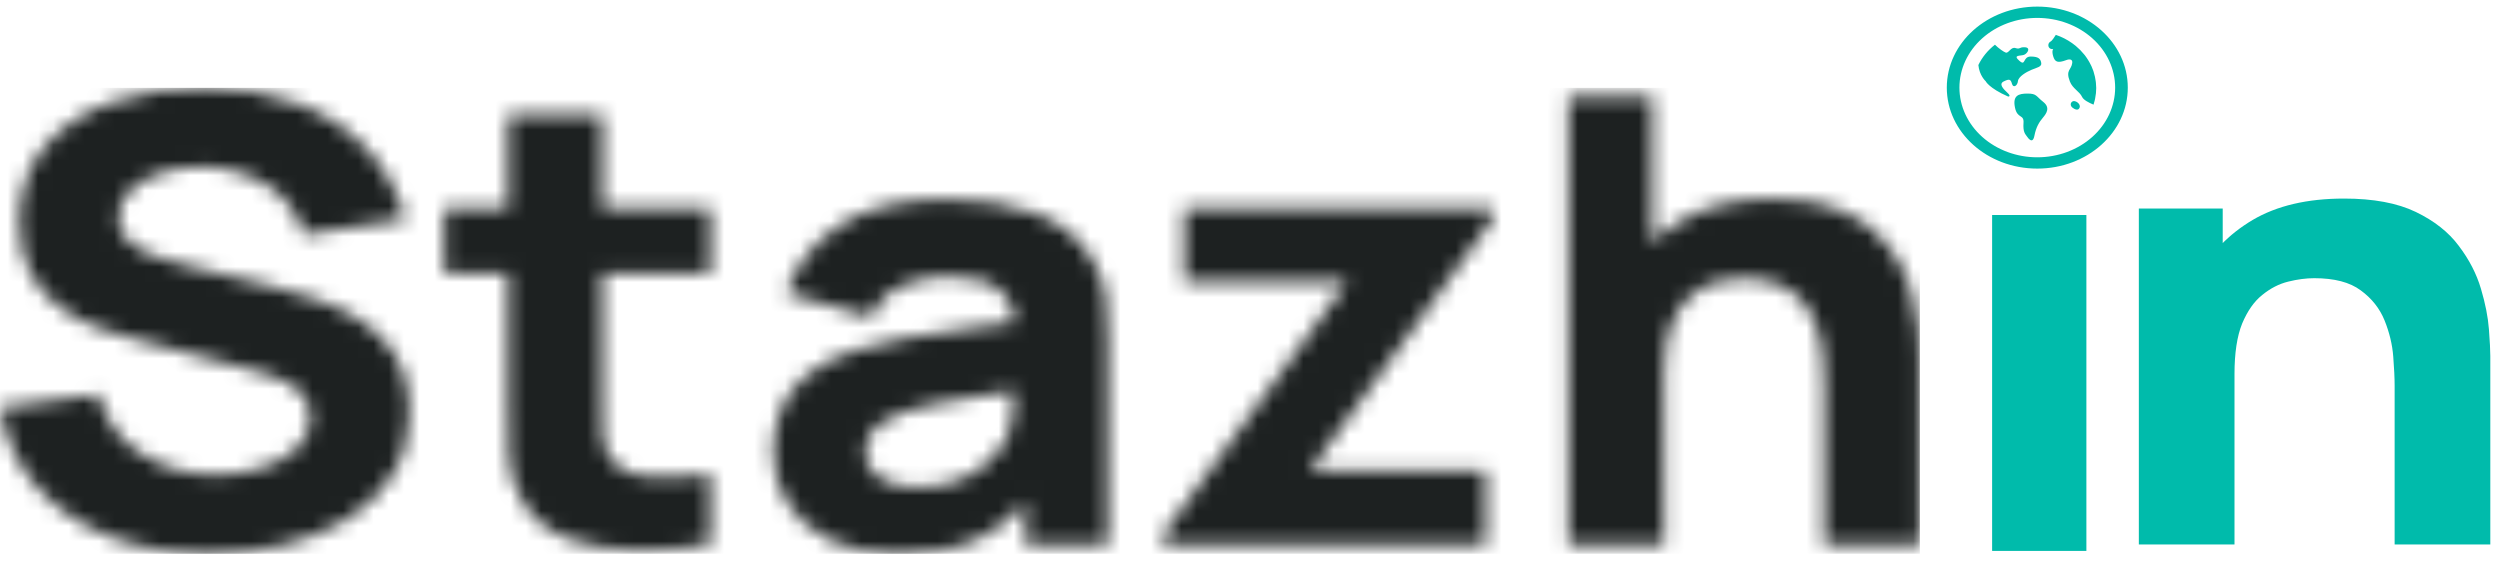 <svg width="164" height="37" viewBox="0 0 164 37" fill="none" xmlns="http://www.w3.org/2000/svg">
<mask id="mask0_453_7252" style="mask-type:alpha" maskUnits="userSpaceOnUse" x="0" y="5" width="126" height="32">
<path d="M13.734 36.327C11.308 36.327 9.118 35.946 7.162 35.184C5.222 34.409 3.623 33.307 2.365 31.879C1.122 30.437 0.333 28.723 0 26.737L6.458 25.88C6.912 27.567 7.852 28.866 9.277 29.777C10.702 30.689 12.324 31.144 14.143 31.144C15.159 31.144 16.144 31.002 17.099 30.716C18.054 30.43 18.835 30.009 19.441 29.451C20.062 28.893 20.373 28.206 20.373 27.39C20.373 27.091 20.32 26.805 20.214 26.533C20.123 26.247 19.964 25.982 19.737 25.737C19.509 25.492 19.183 25.261 18.759 25.044C18.349 24.826 17.827 24.629 17.19 24.452L8.686 22.207C8.049 22.044 7.306 21.813 6.458 21.514C5.624 21.215 4.813 20.786 4.024 20.228C3.236 19.671 2.577 18.936 2.046 18.025C1.531 17.1 1.273 15.937 1.273 14.536C1.273 12.563 1.827 10.924 2.933 9.618C4.04 8.313 5.518 7.34 7.367 6.701C9.216 6.061 11.263 5.749 13.506 5.762C15.765 5.789 17.781 6.136 19.555 6.803C21.328 7.469 22.814 8.442 24.011 9.721C25.209 10.986 26.073 12.536 26.603 14.373L19.919 15.393C19.676 14.441 19.229 13.638 18.577 12.985C17.925 12.332 17.144 11.836 16.235 11.496C15.341 11.156 14.401 10.972 13.415 10.945C12.445 10.918 11.528 11.04 10.664 11.312C9.815 11.57 9.118 11.951 8.572 12.455C8.042 12.958 7.776 13.556 7.776 14.25C7.776 14.889 7.996 15.413 8.436 15.821C8.875 16.216 9.429 16.535 10.096 16.78C10.763 17.025 11.445 17.229 12.142 17.392L17.827 18.78C18.675 18.984 19.615 19.256 20.646 19.596C21.677 19.922 22.662 20.385 23.602 20.983C24.557 21.568 25.338 22.343 25.944 23.309C26.566 24.275 26.876 25.499 26.876 26.982C26.876 28.56 26.505 29.941 25.762 31.124C25.035 32.294 24.049 33.266 22.806 34.042C21.563 34.803 20.153 35.375 18.577 35.755C17.016 36.136 15.401 36.327 13.734 36.327ZM46.608 35.715C44.91 36 43.243 36.123 41.606 36.082C39.984 36.055 38.529 35.803 37.24 35.327C35.967 34.837 34.997 34.055 34.33 32.981C33.723 31.974 33.405 30.954 33.375 29.92C33.344 28.873 33.329 27.689 33.329 26.37V7.558H39.514V26.043C39.514 26.9 39.522 27.676 39.537 28.369C39.567 29.049 39.726 29.594 40.014 30.002C40.56 30.777 41.431 31.199 42.629 31.267C43.827 31.335 45.153 31.28 46.608 31.104V35.715ZM29.145 17.964V13.679H46.608V17.964H29.145ZM58.902 36.327C57.143 36.327 55.65 36.028 54.422 35.429C53.21 34.817 52.285 34.008 51.648 33.001C51.027 31.981 50.716 30.859 50.716 29.634C50.716 28.614 50.891 27.683 51.239 26.839C51.588 25.996 52.149 25.255 52.922 24.615C53.71 23.962 54.764 23.418 56.082 22.983C56.992 22.684 58.076 22.418 59.334 22.187C60.592 21.956 62.017 21.738 63.609 21.534C65.2 21.317 66.951 21.078 68.861 20.82L66.633 21.922C66.633 20.616 66.284 19.657 65.587 19.045C64.889 18.433 63.722 18.127 62.085 18.127C61.176 18.127 60.228 18.324 59.243 18.718C58.258 19.113 57.568 19.814 57.174 20.82L51.58 19.229C52.202 17.406 53.369 15.923 55.082 14.781C56.795 13.638 59.129 13.067 62.085 13.067C64.253 13.067 66.178 13.366 67.861 13.964C69.543 14.563 70.817 15.597 71.681 17.066C72.166 17.882 72.454 18.698 72.545 19.514C72.636 20.33 72.681 21.242 72.681 22.248V35.715H67.269V31.185L68.043 32.124C66.845 33.606 65.549 34.681 64.154 35.347C62.775 36 61.024 36.327 58.902 36.327ZM60.221 31.96C61.358 31.96 62.312 31.784 63.086 31.43C63.874 31.063 64.495 30.648 64.95 30.185C65.42 29.723 65.738 29.335 65.905 29.022C66.223 28.424 66.405 27.73 66.451 26.941C66.511 26.139 66.542 25.472 66.542 24.942L68.361 25.35C66.527 25.622 65.041 25.853 63.904 26.043C62.767 26.22 61.85 26.384 61.153 26.533C60.456 26.683 59.842 26.846 59.311 27.023C58.705 27.24 58.212 27.478 57.833 27.737C57.469 27.982 57.197 28.254 57.015 28.553C56.848 28.852 56.764 29.186 56.764 29.553C56.764 30.056 56.901 30.491 57.174 30.859C57.462 31.212 57.863 31.484 58.379 31.675C58.894 31.865 59.508 31.96 60.221 31.96ZM76.32 35.715V35.021L88.371 18.494H77.684V13.679H97.921V14.373L85.915 30.899H97.466V35.715H76.32ZM119.665 35.715V25.309C119.665 24.806 119.635 24.166 119.574 23.391C119.514 22.602 119.324 21.813 119.006 21.024C118.688 20.235 118.165 19.575 117.437 19.045C116.725 18.515 115.709 18.249 114.39 18.249C113.86 18.249 113.291 18.324 112.685 18.474C112.078 18.623 111.51 18.916 110.979 19.351C110.449 19.773 110.009 20.398 109.661 21.228C109.327 22.058 109.16 23.16 109.16 24.534L105.613 23.024C105.613 21.283 106.007 19.65 106.796 18.127C107.584 16.603 108.766 15.372 110.343 14.434C111.934 13.495 113.935 13.026 116.346 13.026C118.271 13.026 119.84 13.318 121.052 13.903C122.265 14.488 123.205 15.229 123.872 16.127C124.554 17.025 125.039 17.964 125.327 18.943C125.615 19.909 125.789 20.793 125.85 21.595C125.911 22.398 125.941 22.983 125.941 23.35V35.715H119.665ZM102.885 35.715V6.334H108.387V21.432H109.16V35.715H102.885Z" fill="white"/>
</mask>
<g mask="url(#mask0_453_7252)">
<rect y="5.762" width="125.941" height="30.565" fill="#1D2121"/>
</g>
<path d="M157.088 35.715V25.309C157.088 24.805 157.058 24.166 156.997 23.391C156.937 22.602 156.747 21.813 156.429 21.024C156.111 20.235 155.588 19.575 154.86 19.045C154.147 18.514 153.132 18.249 151.813 18.249C151.282 18.249 150.714 18.324 150.108 18.474C149.501 18.623 148.933 18.916 148.402 19.351C147.872 19.773 147.432 20.398 147.084 21.228C146.75 22.058 146.583 23.16 146.583 24.534L143.036 23.024C143.036 21.282 143.43 19.65 144.219 18.127C145.007 16.603 146.189 15.372 147.766 14.434C149.357 13.495 151.358 13.026 153.768 13.026C155.694 13.026 157.263 13.318 158.475 13.903C159.688 14.488 160.628 15.229 161.295 16.127C161.977 17.025 162.462 17.963 162.75 18.943C163.038 19.909 163.212 20.793 163.273 21.595C163.334 22.398 163.364 22.983 163.364 23.35V35.715H157.088ZM140.308 35.715V13.679H145.81V20.983H146.583V35.715H140.308Z" fill="#00BBAB"/>
<path d="M130.683 36.14V14.104H136.867V36.14H130.683Z" fill="#00BBAB"/>
<path d="M133.646 0.433C136.925 0.433 139.583 2.812 139.583 5.747C139.583 8.682 136.925 11.06 133.646 11.06C130.367 11.06 127.71 8.682 127.71 5.747C127.71 2.812 130.367 0.433 133.646 0.433ZM133.646 1.175C132.291 1.175 130.992 1.656 130.034 2.514C129.076 3.371 128.538 4.534 128.538 5.747C128.538 6.96 129.076 8.123 130.034 8.98C130.992 9.837 132.291 10.319 133.646 10.319C135.001 10.319 136.3 9.837 137.258 8.98C138.216 8.123 138.754 6.96 138.754 5.747C138.754 4.534 138.216 3.371 137.258 2.514C136.3 1.656 135.001 1.175 133.646 1.175ZM134.862 2.287C135.248 2.417 135.609 2.601 135.932 2.831C136.006 2.882 136.078 2.936 136.147 2.994C136.16 3.004 136.172 3.014 136.184 3.026C136.378 3.187 136.556 3.368 136.712 3.562L136.778 3.641C136.815 3.691 136.852 3.742 136.887 3.795C136.915 3.836 136.943 3.877 136.969 3.92C136.999 3.967 137.028 4.016 137.056 4.065C137.087 4.12 137.116 4.176 137.144 4.233C137.164 4.272 137.186 4.312 137.204 4.353C137.247 4.449 137.286 4.547 137.321 4.646L137.351 4.747C137.411 4.937 137.454 5.13 137.479 5.325C137.484 5.36 137.489 5.397 137.492 5.432C137.504 5.546 137.511 5.661 137.512 5.777C137.511 6.004 137.488 6.229 137.442 6.452L137.419 6.567C137.395 6.668 137.367 6.767 137.336 6.865C137.033 6.741 136.678 6.559 136.586 6.359C136.417 5.997 135.969 5.817 135.786 5.351C135.484 4.58 135.884 4.601 135.94 4.123C135.966 3.898 135.786 3.851 135.547 3.943C134.992 4.152 134.804 4.072 134.691 3.697C134.579 3.323 134.691 3.219 134.691 3.219C134.313 3.256 134.299 2.844 134.495 2.739C134.632 2.669 134.747 2.454 134.862 2.287ZM133.275 4.576C133.625 4.433 133.948 4.381 133.906 4.135C133.864 3.891 133.765 3.709 133.218 3.709C132.671 3.709 132.909 4.381 132.461 3.98C132.012 3.581 132.559 3.685 132.783 3.594C133.008 3.502 133.232 3.128 132.839 3.101C132.447 3.076 132.531 3.256 132.222 3.154C131.913 3.05 131.773 3.515 131.576 3.45C131.447 3.407 131.099 3.167 130.869 2.932C130.399 3.298 130.027 3.754 129.781 4.266C129.848 4.96 130.258 5.325 130.258 5.325C130.258 5.325 130.468 5.777 131.732 6.333C131.732 6.333 131.969 6.346 131.689 6.088C131.409 5.829 131.099 5.506 131.45 5.339C131.8 5.169 131.9 5.184 131.984 5.494C132.068 5.805 132.349 5.622 132.376 5.325C132.405 5.029 132.924 4.72 133.275 4.576ZM133.007 6.138C133.612 6.138 133.556 6.306 134.033 6.682C134.509 7.056 134.257 7.431 134.018 7.716C133.78 8 133.569 8.322 133.457 8.905C133.344 9.487 133.05 9.072 132.952 8.93C132.853 8.787 132.7 8.659 132.742 8.064C132.784 7.47 132.334 7.819 132.18 7.044C132.026 6.269 132.405 6.138 133.008 6.138M135.962 6.651C136.124 6.559 136.509 6.798 136.425 7.051C136.34 7.303 136.075 7.161 135.941 7.051C135.808 6.941 135.8 6.741 135.962 6.651Z" fill="#00BBAB"/>
</svg>

